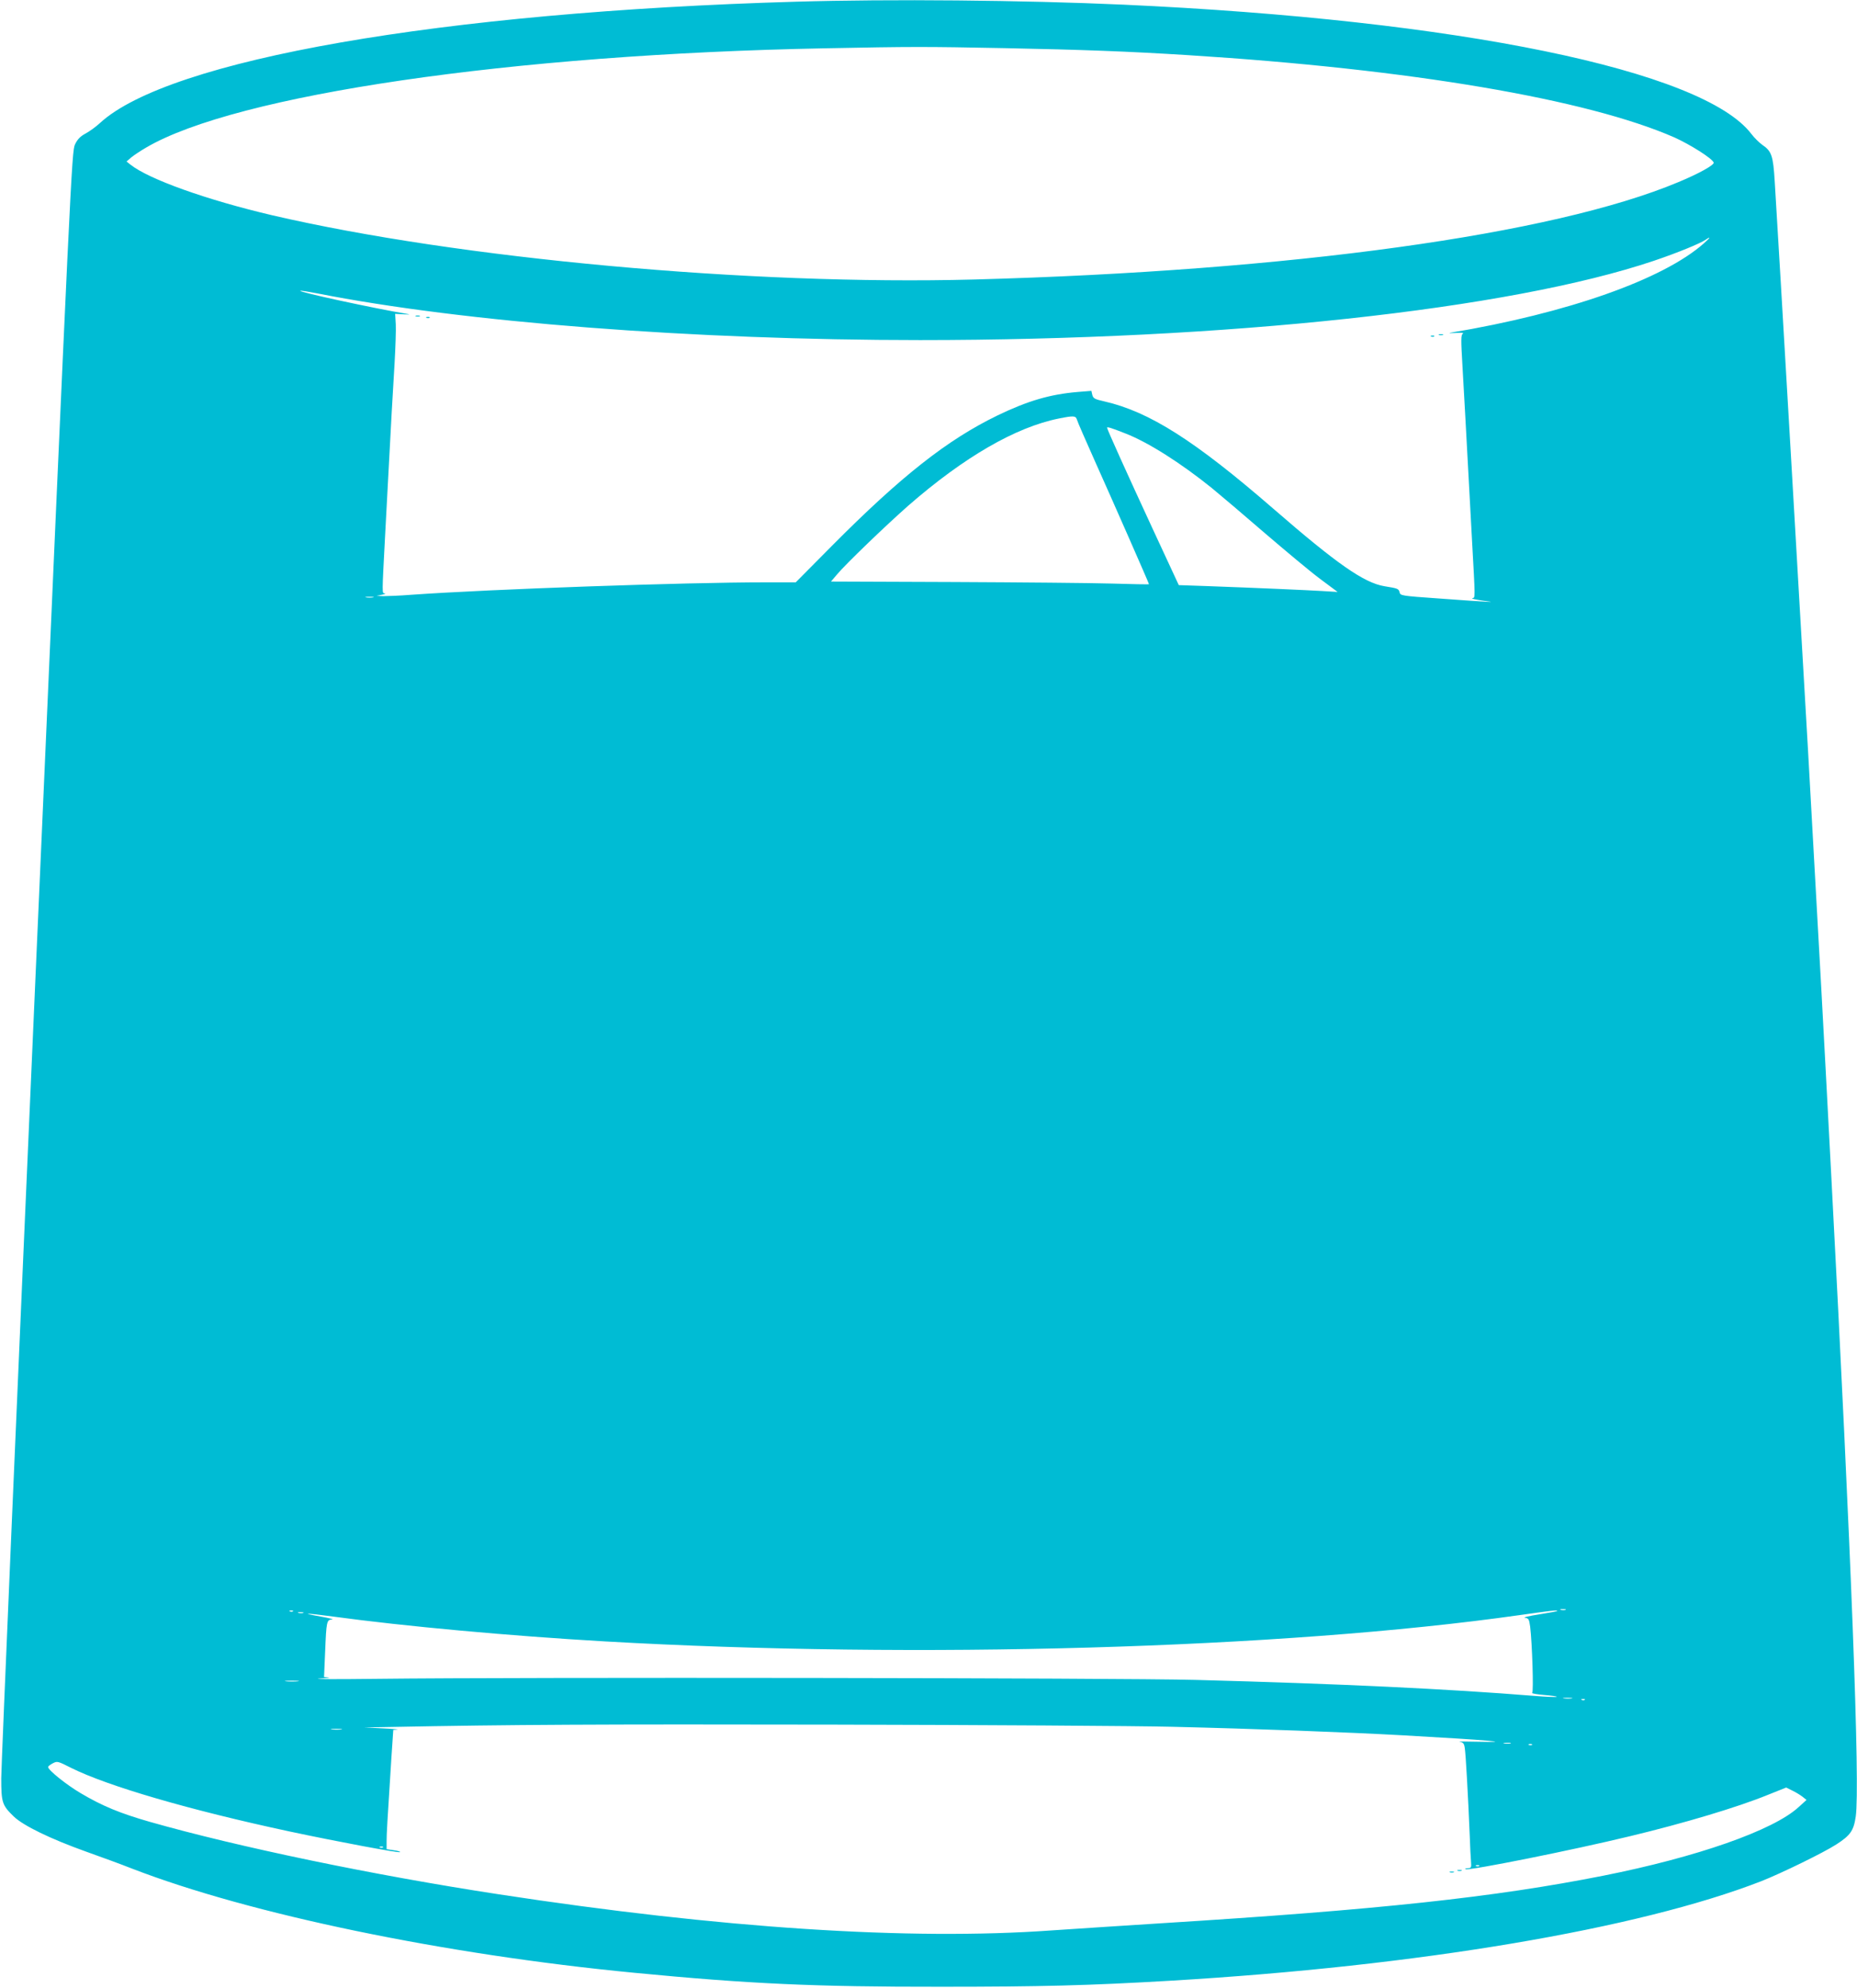 <?xml version="1.0" standalone="no"?>
<!DOCTYPE svg PUBLIC "-//W3C//DTD SVG 20010904//EN"
 "http://www.w3.org/TR/2001/REC-SVG-20010904/DTD/svg10.dtd">
<svg version="1.0" xmlns="http://www.w3.org/2000/svg"
 width="1196pt" height="1280pt" viewBox="0 0 1196 1280"
 preserveAspectRatio="xMidYMid meet">
<g transform="translate(0,1280) scale(0.1,-0.1)"
fill="#00bcd4" stroke="none">
<path d="M5125 12789 c-2281 -66 -4039 -373 -4482 -782 -25 -23 -66 -53 -92
-67 -34 -18 -52 -37 -68 -70 -21 -44 -27 -176 -248 -5215 -125 -2843 -227
-5231 -227 -5306 0 -157 6 -174 80 -246 62 -60 238 -145 467 -227 99 -35 232
-84 295 -109 761 -294 2009 -553 3235 -671 735 -71 1165 -91 1975 -90 637 0
954 8 1480 39 1594 94 3012 333 3804 641 129 51 398 182 482 236 92 59 113 90
126 181 28 196 -28 1674 -157 4112 -60 1141 -63 1190 -150 2745 -40 702 -187
3227 -215 3673 -10 165 -20 194 -81 235 -18 13 -50 44 -69 69 -311 410 -1889
735 -4045 833 -646 29 -1498 37 -2110 19z m1345 -299 c503 -10 798 -21 1180
-45 1434 -90 2570 -283 3134 -530 102 -46 245 -136 253 -162 5 -15 -97 -72
-228 -126 -806 -338 -2502 -572 -4539 -627 -1437 -38 -3313 134 -4518 414
-422 99 -794 232 -912 326 l-25 20 30 26 c17 14 59 42 95 63 579 341 2359 602
4375 640 559 11 642 11 1155 1z m4505 -1256 c-262 -233 -877 -450 -1635 -577
-14 -3 2 -3 35 -1 38 2 55 1 46 -5 -12 -8 -12 -38 -2 -208 12 -202 22 -396 41
-743 6 -107 15 -274 20 -370 22 -396 22 -378 3 -382 -10 -3 20 -9 67 -16 101
-13 75 -12 -283 14 -242 17 -248 18 -253 40 -6 23 -11 25 -98 39 -131 22 -305
143 -715 499 -506 439 -799 625 -1088 691 -62 14 -72 19 -78 42 l-6 26 -87 -7
c-179 -15 -322 -57 -517 -151 -324 -157 -622 -392 -1067 -840 l-233 -235 -195
0 c-522 0 -1770 -44 -2280 -80 -74 -6 -155 -9 -180 -9 l-45 2 35 7 c19 4 27 8
18 9 -18 1 -18 -15 2 366 5 99 14 268 20 375 18 345 29 541 41 735 6 105 10
220 8 257 l-4 67 55 -3 c30 -2 44 -2 30 1 -226 38 -704 142 -696 150 2 3 51
-5 108 -16 941 -186 2424 -301 3883 -301 1971 0 3797 197 4728 511 148 50 295
110 332 135 36 25 31 14 -10 -22z m-4039 -1136 c3 -13 56 -133 116 -268 114
-254 348 -786 348 -792 0 -2 -107 0 -237 4 -131 4 -592 8 -1024 10 l-787 3 39
46 c55 66 313 314 458 442 360 314 692 506 971 562 95 19 108 18 116 -7z m314
-90 c144 -56 354 -189 555 -351 55 -45 208 -175 341 -290 133 -114 292 -247
355 -294 l114 -85 -100 6 c-100 6 -417 20 -747 32 l-176 6 -168 362 c-169 365
-294 642 -294 652 0 7 29 -2 120 -38z m-4847 -1055 c-13 -2 -33 -2 -45 0 -13
2 -3 4 22 4 25 0 35 -2 23 -4z m7680 -6520 c-7 -2 -21 -2 -30 0 -10 3 -4 5 12
5 17 0 24 -2 18 -5z m-8196 -9 c-3 -3 -12 -4 -19 -1 -8 3 -5 6 6 6 11 1 17 -2
13 -5z m8143 2 c0 -2 -53 -12 -117 -22 -65 -10 -106 -20 -92 -22 24 -3 27 -8
34 -57 13 -108 23 -420 13 -426 -6 -4 29 -10 77 -14 47 -4 84 -9 81 -12 -2 -3
-67 0 -143 6 -557 45 -1249 78 -2183 103 -491 13 -4355 18 -5265 7 -258 -3
-429 -3 -380 1 50 3 77 7 61 8 l-29 2 7 163 c8 196 10 207 45 208 14 1 -19 9
-74 19 -137 24 -98 24 80 0 462 -63 1143 -125 1750 -160 1998 -115 4366 -47
5890 169 206 29 245 34 245 27z m-8077 -13 c-7 -2 -21 -2 -30 0 -10 3 -4 5 12
5 17 0 24 -2 18 -5z m-35 -440 c-21 -2 -55 -2 -75 0 -21 2 -4 4 37 4 41 0 58
-2 38 -4z m8205 -110 c-13 -2 -35 -2 -50 0 -16 2 -5 4 22 4 28 0 40 -2 28 -4z
m84 -9 c-3 -3 -12 -4 -19 -1 -8 3 -5 6 6 6 11 1 17 -2 13 -5z m-2652 -174
c515 -12 1125 -35 1485 -55 550 -31 735 -47 470 -41 -74 2 -123 2 -108 -1 22
-3 28 -11 32 -41 6 -35 21 -302 32 -567 2 -66 6 -139 8 -162 3 -40 2 -43 -23
-44 -15 -1 -19 -3 -10 -6 33 -8 679 121 1059 213 349 84 690 186 884 265 l120
48 40 -20 c23 -11 52 -29 66 -40 l25 -20 -52 -47 c-163 -149 -653 -321 -1258
-441 -701 -139 -1447 -219 -2845 -306 -223 -14 -540 -35 -705 -46 -919 -66
-2136 14 -3560 232 -812 124 -1681 305 -2250 467 -192 55 -306 102 -446 185
-90 53 -209 148 -209 168 0 5 13 15 30 24 29 15 32 14 117 -29 237 -118 764
-272 1408 -410 310 -66 705 -140 712 -133 3 3 -16 9 -41 12 l-46 7 0 52 c0 48
4 117 31 539 l12 177 26 2 c14 1 -28 5 -94 8 l-120 6 175 3 c764 15 1328 18
2850 15 960 -2 1943 -8 2185 -14z m-5357 -17 c-15 -2 -42 -2 -60 0 -18 2 -6 4
27 4 33 0 48 -2 33 -4z m7530 -90 c-10 -2 -28 -2 -40 0 -13 2 -5 4 17 4 22 1
32 -1 23 -4z m139 -9 c-3 -3 -12 -4 -19 -1 -8 3 -5 6 6 6 11 1 17 -2 13 -5z
m-7400 -660 c-3 -3 -12 -4 -19 -1 -8 3 -5 6 6 6 11 1 17 -2 13 -5z m7060 -120
c-3 -3 -12 -4 -19 -1 -8 3 -5 6 6 6 11 1 17 -2 13 -5z"/>
<path d="M2678 10763 c6 -2 18 -2 25 0 6 3 1 5 -13 5 -14 0 -19 -2 -12 -5z"/>
<path d="M2748 10753 c7 -3 16 -2 19 1 4 3 -2 6 -13 5 -11 0 -14 -3 -6 -6z"/>
<path d="M9268 10643 c6 -2 18 -2 25 0 6 3 1 5 -13 5 -14 0 -19 -2 -12 -5z"/>
<path d="M9218 10633 c7 -3 16 -2 19 1 4 3 -2 6 -13 5 -11 0 -14 -3 -6 -6z"/>
<path d="M9388 753 c6 -2 18 -2 25 0 6 3 1 5 -13 5 -14 0 -19 -2 -12 -5z"/>
<path d="M9338 743 c6 -2 18 -2 25 0 6 3 1 5 -13 5 -14 0 -19 -2 -12 -5z"/>
</g>
</svg>

